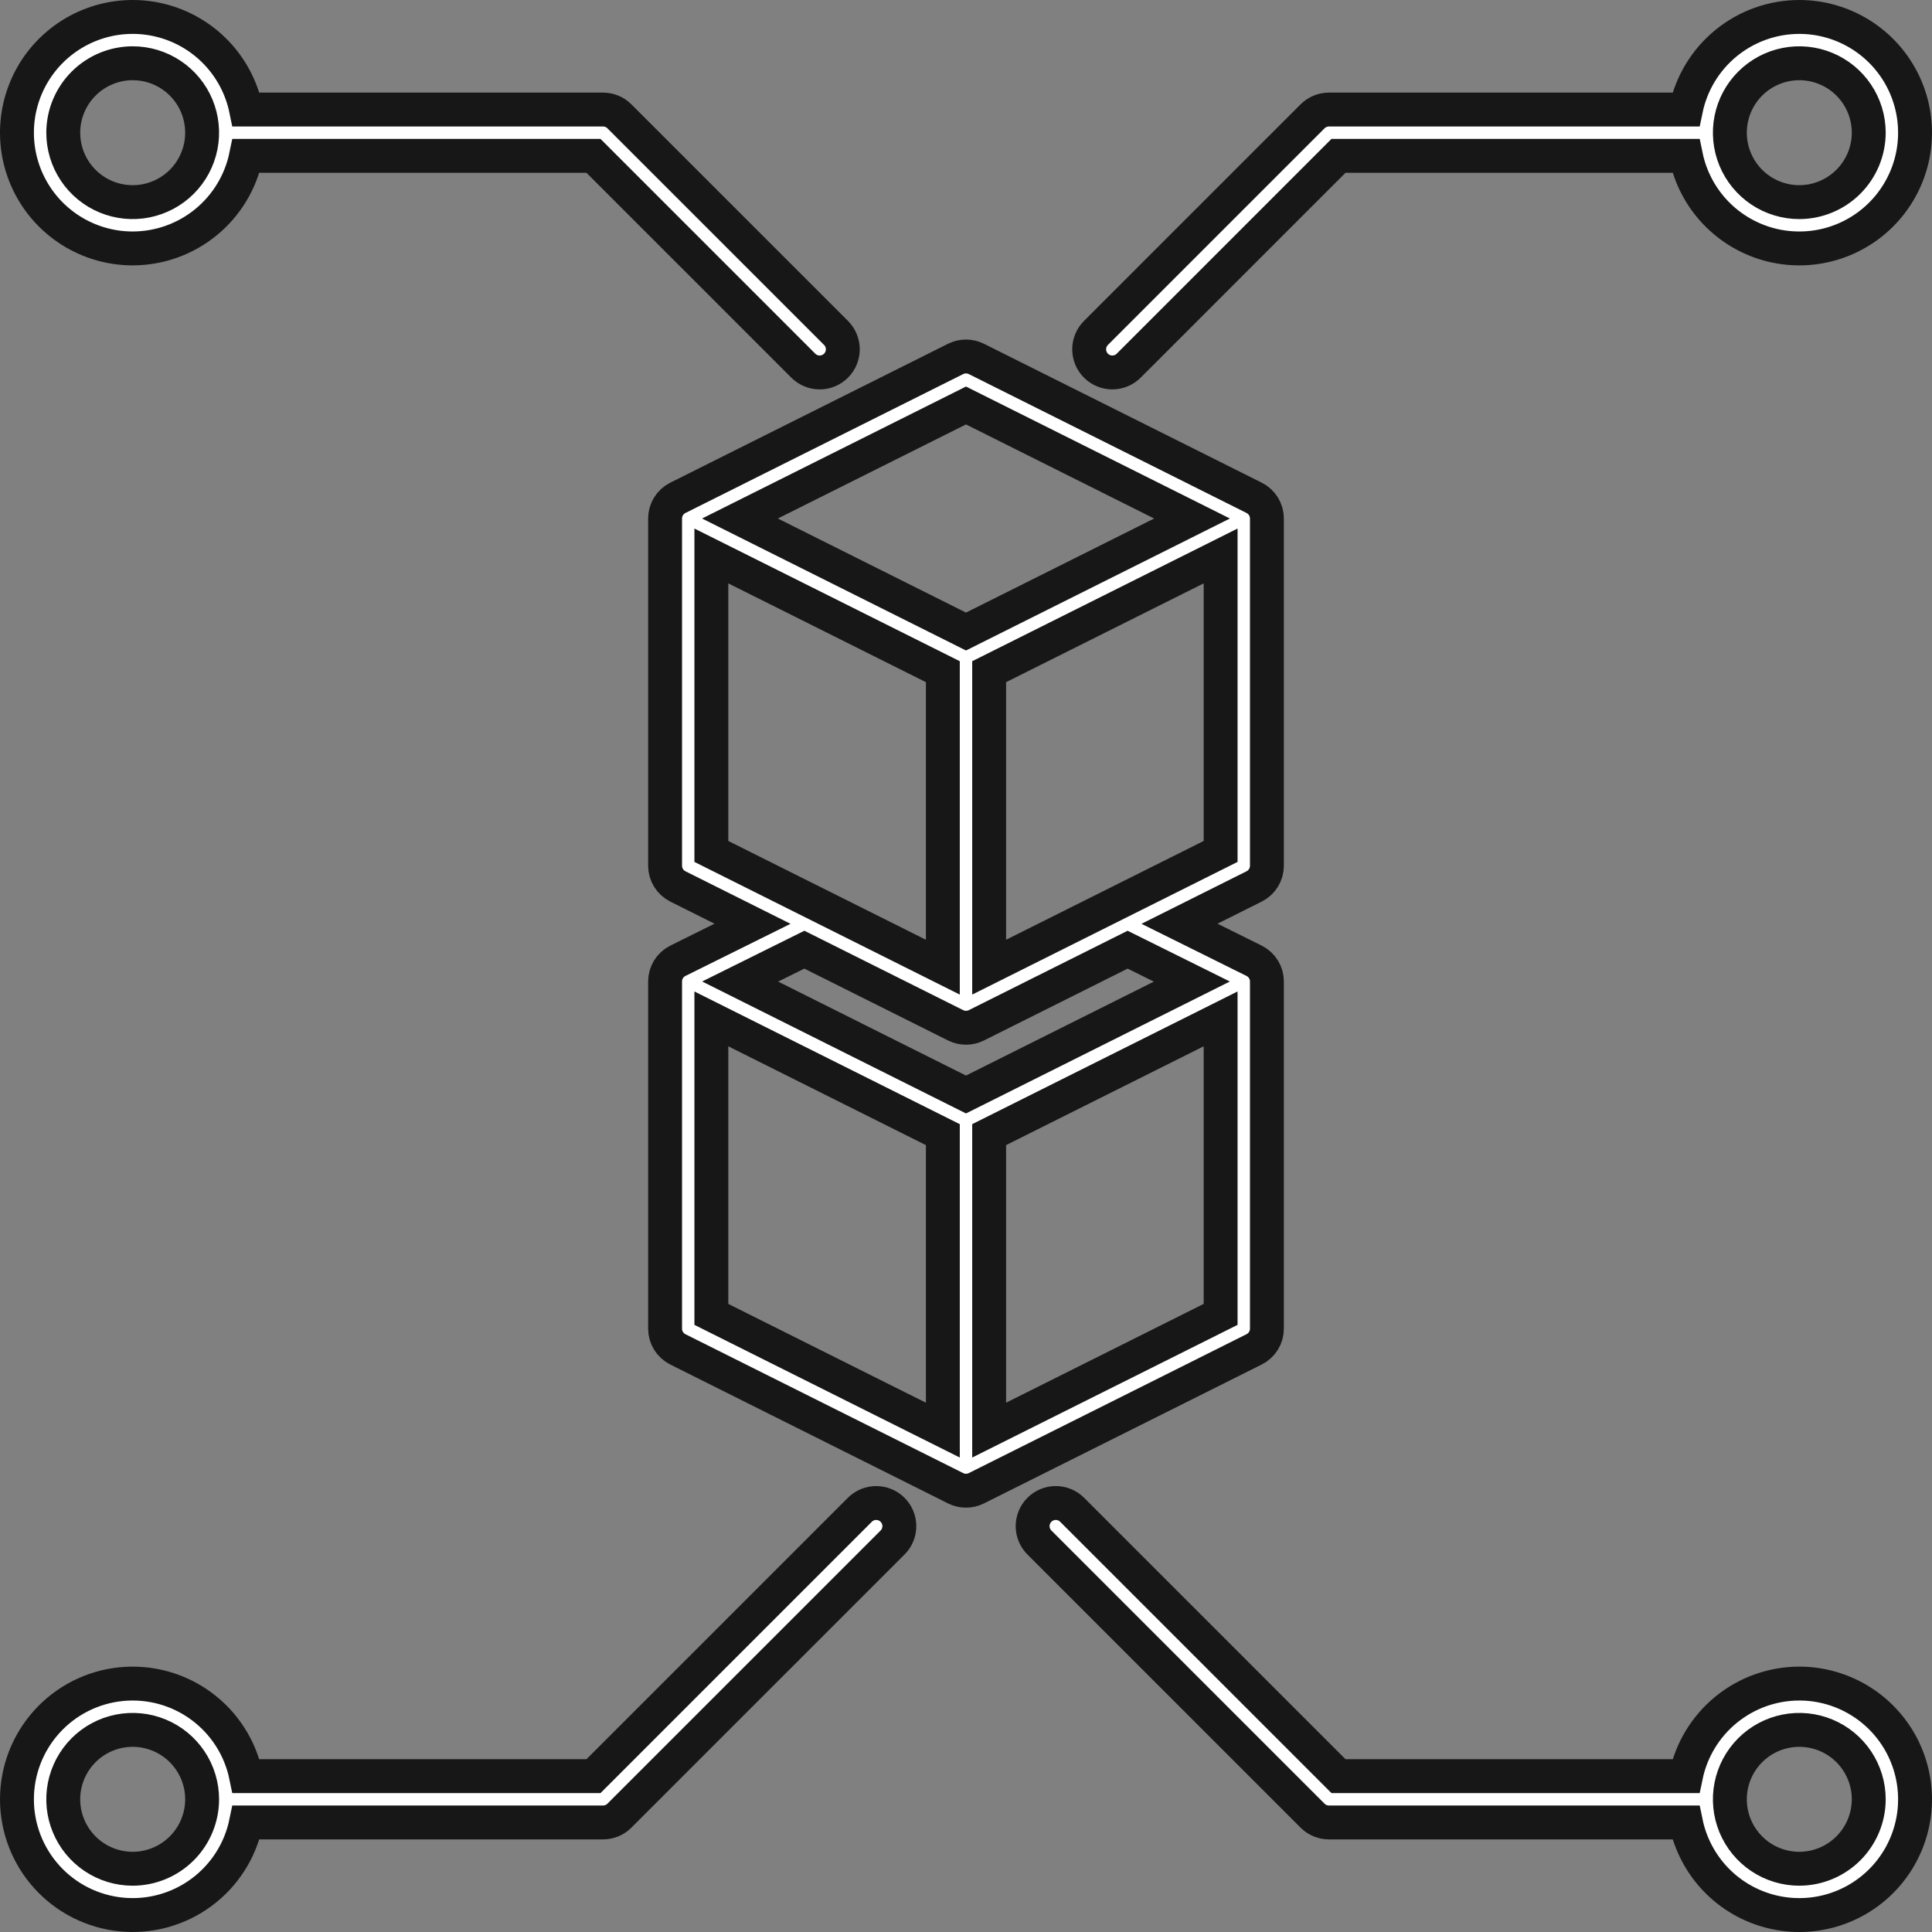 <svg width="114" height="114" viewBox="0 0 114 114" fill="none" xmlns="http://www.w3.org/2000/svg">
<rect x="0" y="0" width="114" height="114" fill="#808080" stroke="none"/>
<path d="M106.17 1C104.596 1.002 103.071 1.546 101.852 2.542C100.633 3.537 99.795 4.922 99.478 6.464H78.416C78.236 6.464 78.059 6.499 77.893 6.568C77.727 6.636 77.577 6.737 77.45 6.864L64.666 19.647C64.411 19.904 64.268 20.251 64.268 20.612C64.269 20.974 64.413 21.321 64.668 21.577C64.924 21.833 65.271 21.977 65.633 21.977C65.995 21.977 66.342 21.834 66.598 21.579L78.981 9.195H99.478C99.737 10.461 100.349 11.628 101.244 12.56C102.139 13.492 103.281 14.151 104.535 14.461C105.79 14.77 107.107 14.717 108.332 14.308C109.558 13.899 110.643 13.15 111.46 12.149C112.277 11.148 112.794 9.936 112.95 8.653C113.105 7.37 112.894 6.07 112.34 4.902C111.786 3.735 110.912 2.748 109.82 2.058C108.728 1.367 107.462 1 106.17 1ZM106.17 11.927C105.36 11.927 104.568 11.687 103.894 11.237C103.22 10.786 102.695 10.146 102.384 9.398C102.074 8.649 101.993 7.825 102.151 7.03C102.309 6.235 102.7 5.505 103.273 4.932C103.846 4.359 104.576 3.969 105.371 3.811C106.166 3.653 106.989 3.734 107.738 4.044C108.487 4.354 109.127 4.879 109.577 5.553C110.027 6.227 110.268 7.019 110.268 7.83C110.266 8.916 109.833 9.957 109.065 10.725C108.297 11.493 107.256 11.925 106.17 11.927ZM74.756 78.4V57.912C74.756 57.658 74.685 57.409 74.551 57.194C74.417 56.978 74.226 56.803 73.998 56.691L69.597 54.507L74.001 52.305C74.228 52.191 74.418 52.017 74.552 51.801C74.685 51.586 74.756 51.337 74.756 51.083V30.596C74.756 30.342 74.685 30.093 74.552 29.877C74.418 29.662 74.228 29.487 74.001 29.374L57.611 21.178C57.421 21.084 57.212 21.035 57 21.035C56.788 21.035 56.578 21.084 56.389 21.178L39.999 29.374C39.772 29.487 39.581 29.662 39.448 29.877C39.314 30.093 39.244 30.342 39.244 30.596V51.083C39.244 51.337 39.314 51.586 39.448 51.801C39.581 52.017 39.772 52.191 39.999 52.305L44.403 54.507L40.001 56.691C39.774 56.803 39.582 56.978 39.448 57.194C39.315 57.409 39.244 57.658 39.244 57.912V78.4C39.244 78.654 39.314 78.902 39.448 79.118C39.581 79.334 39.772 79.508 39.999 79.622L56.389 87.817C56.578 87.912 56.788 87.961 57 87.961C57.212 87.961 57.421 87.912 57.611 87.817L73.998 79.622C74.225 79.509 74.417 79.335 74.551 79.119C74.685 78.903 74.756 78.654 74.756 78.4ZM72.024 50.24L58.366 57.069V39.633L72.024 32.805V50.24ZM57 23.926L70.337 30.595L57 37.265L43.662 30.595L57 23.926ZM41.975 50.24V32.805L55.634 39.633V57.069L41.975 50.24ZM55.634 84.386L41.975 77.557V60.122L55.634 66.951V84.386ZM57 64.582L43.674 57.917L47.462 56.037L56.389 60.5C56.578 60.595 56.788 60.644 57 60.644C57.212 60.644 57.421 60.595 57.611 60.5L66.537 56.037L70.327 57.918L57 64.582ZM72.024 77.557L58.366 84.386V66.95L72.024 60.121V77.557ZM7.829 14.659C9.403 14.657 10.928 14.113 12.147 13.117C13.366 12.122 14.204 10.737 14.521 9.195H35.018L47.401 21.579C47.658 21.834 48.005 21.977 48.367 21.977C48.728 21.977 49.075 21.833 49.331 21.577C49.587 21.321 49.731 20.974 49.731 20.613C49.731 20.251 49.588 19.904 49.333 19.647L36.549 6.864C36.423 6.737 36.272 6.636 36.106 6.568C35.941 6.499 35.763 6.464 35.584 6.464H14.521C14.262 5.198 13.65 4.031 12.755 3.099C11.86 2.167 10.719 1.508 9.464 1.199C8.209 0.889 6.893 0.942 5.667 1.351C4.441 1.761 3.357 2.509 2.539 3.51C1.722 4.511 1.206 5.723 1.05 7.006C0.894 8.289 1.105 9.589 1.659 10.757C2.213 11.924 3.087 12.911 4.179 13.601C5.271 14.292 6.537 14.659 7.829 14.659ZM7.829 3.732C8.64 3.732 9.432 3.972 10.106 4.423C10.78 4.873 11.305 5.513 11.615 6.261C11.925 7.01 12.006 7.834 11.848 8.629C11.69 9.424 11.3 10.154 10.727 10.727C10.154 11.3 9.423 11.69 8.629 11.848C7.834 12.007 7.01 11.925 6.261 11.615C5.512 11.305 4.872 10.78 4.422 10.106C3.972 9.432 3.732 8.64 3.732 7.83C3.733 6.743 4.166 5.702 4.934 4.934C5.702 4.166 6.743 3.734 7.829 3.732ZM50.736 89.087L35.018 104.805H14.521C14.182 103.146 13.24 101.673 11.877 100.67C10.514 99.667 8.827 99.206 7.143 99.376C5.459 99.546 3.899 100.335 2.764 101.591C1.629 102.846 1 104.478 1 106.17C1 107.863 1.629 109.495 2.764 110.75C3.899 112.006 5.459 112.795 7.143 112.965C8.827 113.135 10.514 112.674 11.877 111.671C13.24 110.668 14.182 109.194 14.521 107.536H35.584C35.763 107.536 35.941 107.501 36.106 107.432C36.272 107.364 36.423 107.263 36.549 107.136L52.667 91.018C52.794 90.891 52.895 90.741 52.963 90.575C53.032 90.409 53.067 90.232 53.067 90.052C53.067 89.873 53.032 89.695 52.963 89.53C52.895 89.364 52.794 89.213 52.667 89.087C52.541 88.96 52.39 88.859 52.224 88.791C52.059 88.722 51.881 88.687 51.702 88.687C51.522 88.687 51.345 88.722 51.179 88.791C51.013 88.859 50.863 88.96 50.736 89.087ZM7.829 110.268C7.019 110.268 6.227 110.028 5.553 109.577C4.879 109.127 4.354 108.487 4.044 107.738C3.733 106.99 3.652 106.166 3.81 105.371C3.969 104.576 4.359 103.846 4.932 103.273C5.505 102.7 6.235 102.31 7.03 102.152C7.825 101.994 8.649 102.075 9.397 102.385C10.146 102.695 10.786 103.22 11.236 103.894C11.687 104.568 11.927 105.36 11.927 106.17C11.925 107.257 11.493 108.298 10.725 109.066C9.957 109.834 8.915 110.266 7.829 110.268ZM106.17 99.341C104.596 99.343 103.071 99.887 101.852 100.883C100.633 101.878 99.795 103.263 99.478 104.805H78.981L63.263 89.087C63.137 88.96 62.986 88.859 62.82 88.79C62.655 88.722 62.477 88.686 62.297 88.686C62.118 88.686 61.941 88.722 61.775 88.79C61.609 88.859 61.459 88.96 61.332 89.086C61.205 89.213 61.104 89.364 61.036 89.53C60.967 89.695 60.932 89.873 60.932 90.052C60.932 90.232 60.967 90.409 61.036 90.575C61.104 90.741 61.205 90.891 61.332 91.018L77.45 107.136C77.577 107.263 77.727 107.364 77.893 107.432C78.059 107.501 78.236 107.536 78.416 107.536H99.478C99.737 108.802 100.349 109.969 101.244 110.901C102.139 111.833 103.281 112.492 104.535 112.801C105.79 113.111 107.107 113.058 108.332 112.649C109.558 112.239 110.643 111.491 111.46 110.49C112.277 109.489 112.794 108.277 112.95 106.994C113.105 105.711 112.894 104.411 112.34 103.243C111.786 102.076 110.912 101.089 109.82 100.399C108.728 99.708 107.462 99.341 106.17 99.341ZM106.17 110.268C105.36 110.268 104.568 110.028 103.894 109.577C103.22 109.127 102.695 108.487 102.384 107.739C102.074 106.99 101.993 106.166 102.151 105.371C102.309 104.576 102.7 103.846 103.273 103.273C103.846 102.7 104.576 102.31 105.371 102.152C106.166 101.994 106.989 102.075 107.738 102.385C108.487 102.695 109.127 103.22 109.577 103.894C110.027 104.568 110.268 105.36 110.268 106.17C110.266 107.257 109.833 108.298 109.065 109.066C108.297 109.833 107.256 110.266 106.17 110.268Z" fill="white" stroke="#171717" stroke-width="2"/>
</svg>
